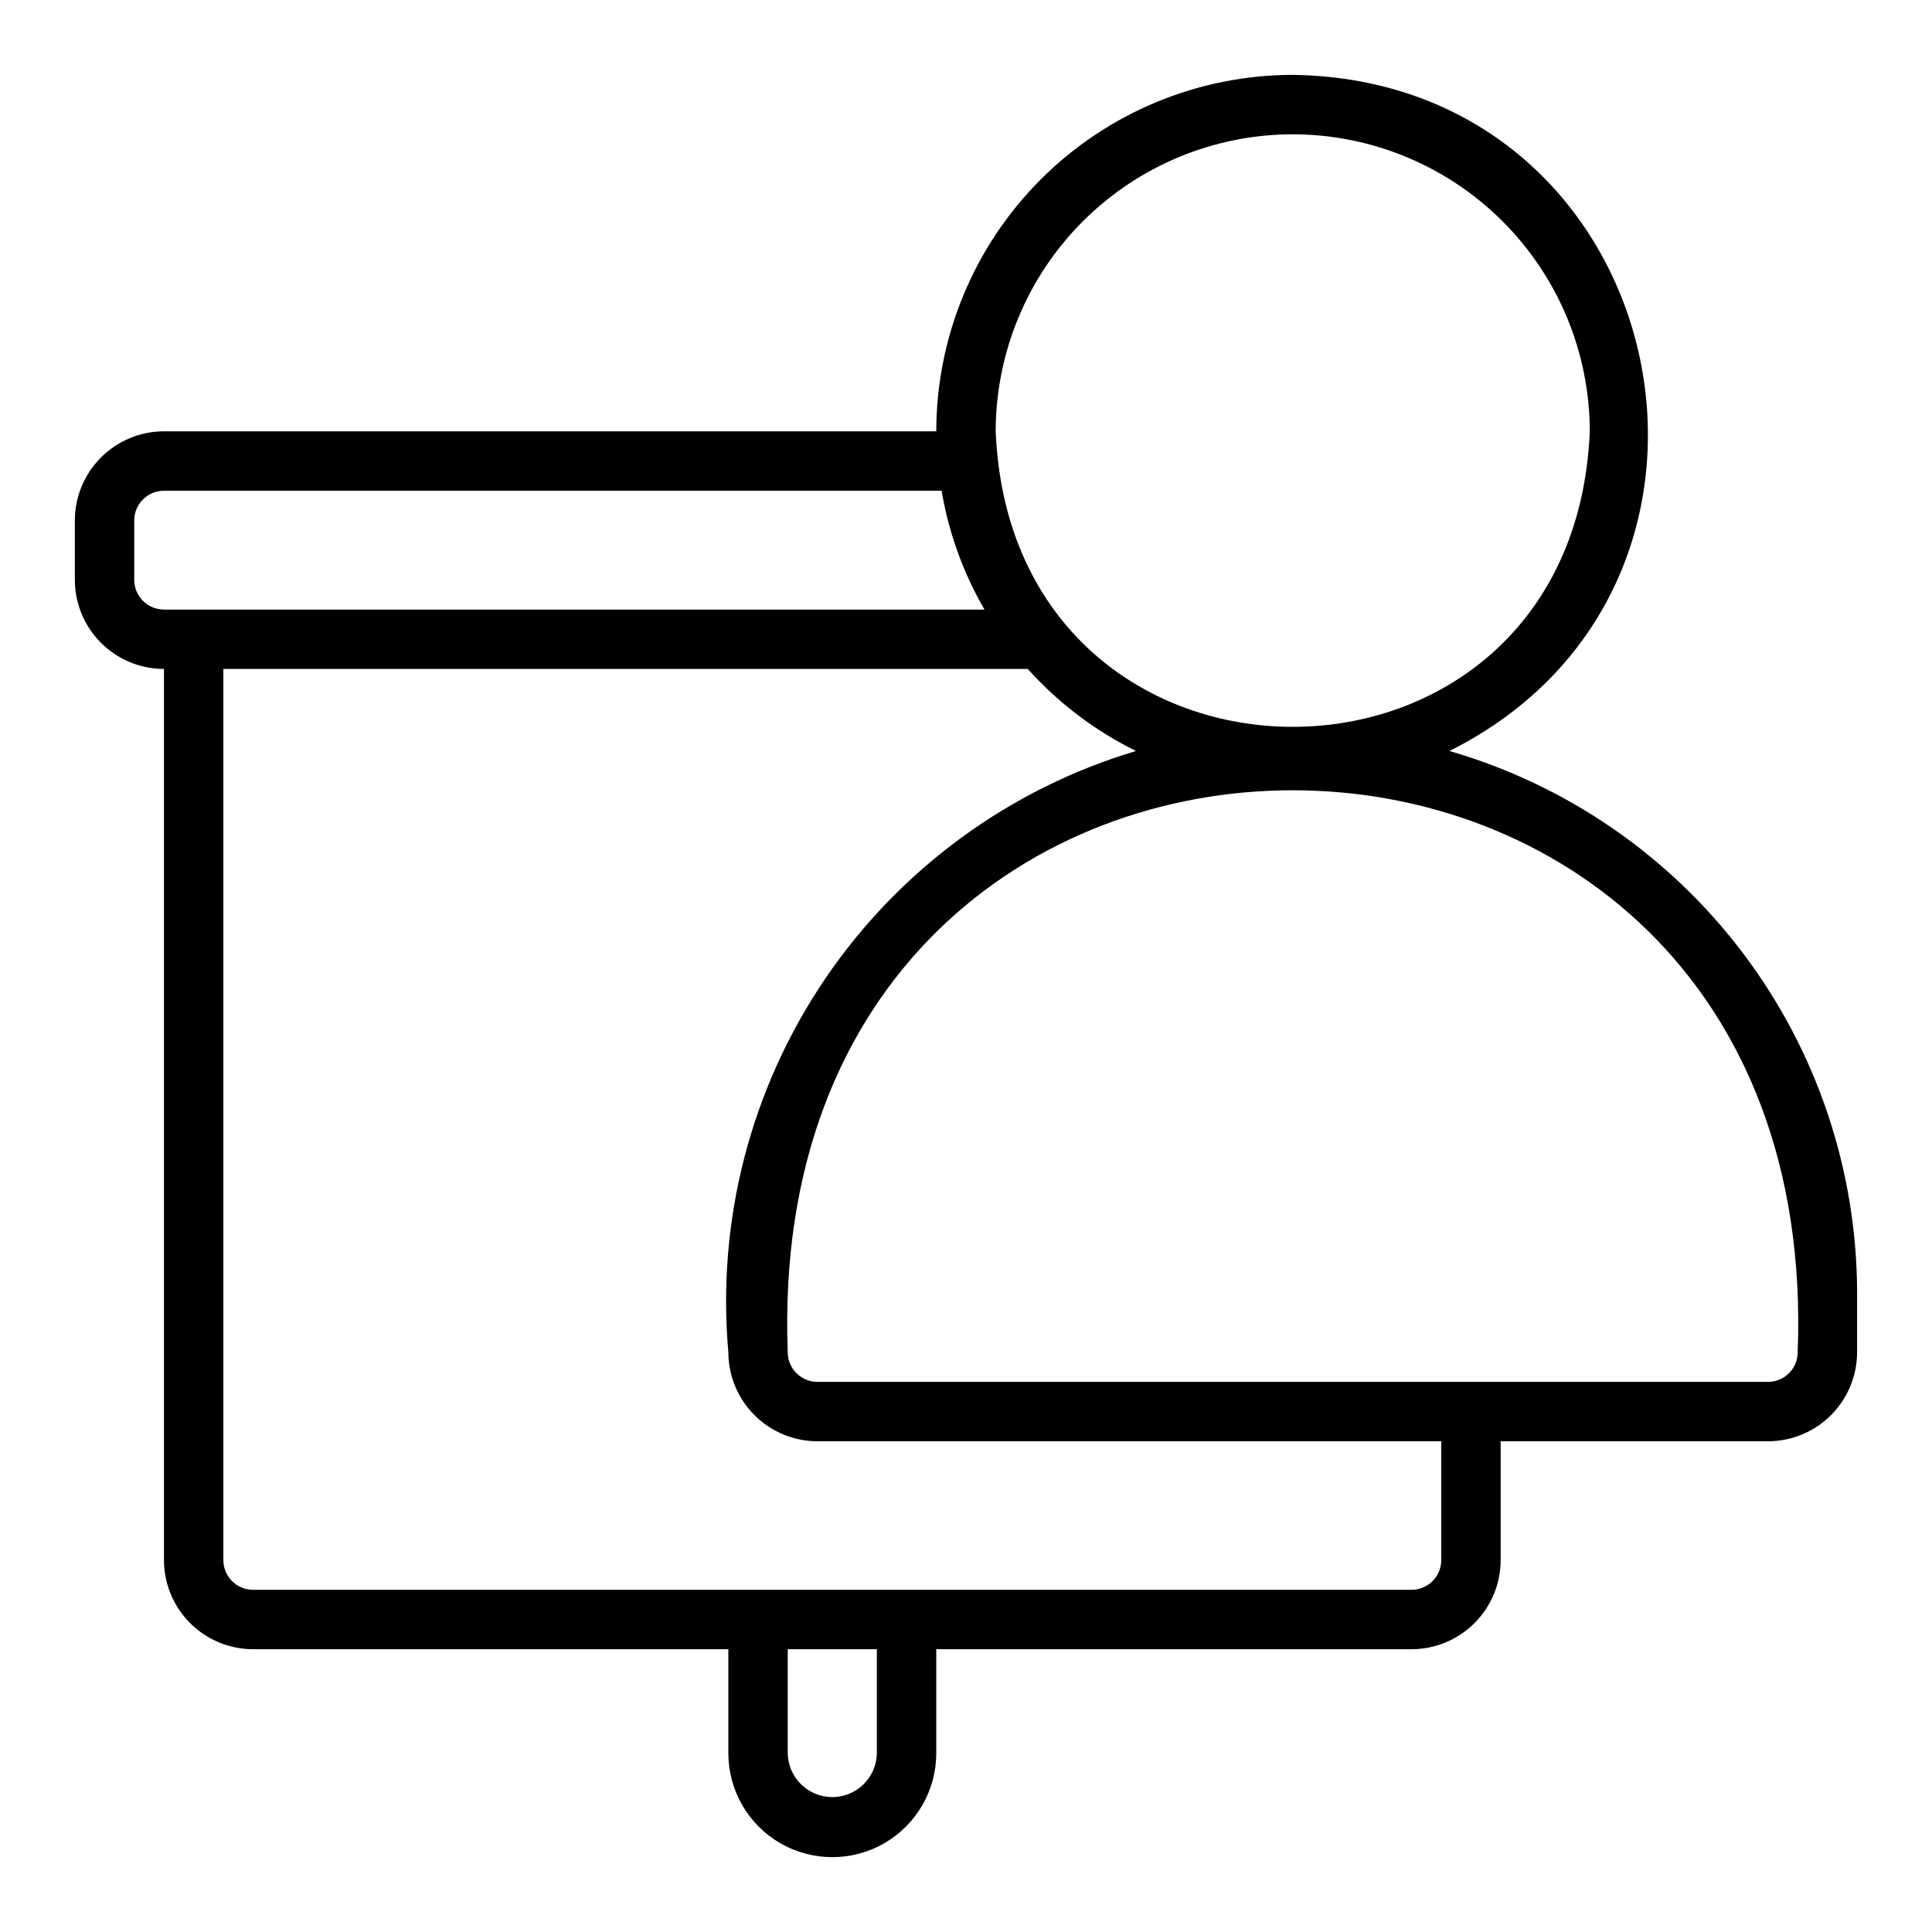 <?xml version="1.0" encoding="UTF-8"?>
<!-- Uploaded to: SVG Repo, www.svgrepo.com, Generator: SVG Repo Mixer Tools -->
<svg fill="#000000" width="800px" height="800px" version="1.1" viewBox="144 144 512 512" xmlns="http://www.w3.org/2000/svg">
 <path d="m528.13 343.02c88.617-44.391 58.836-177.8-41.543-179.18-25.047 0.031-49.055 9.992-66.766 27.699-17.711 17.711-27.672 41.723-27.699 66.766h-204.67c-6.262 0.008-12.262 2.5-16.691 6.926-4.426 4.426-6.918 10.43-6.926 16.691v15.746c0.008 6.258 2.5 12.262 6.926 16.691 4.43 4.426 10.43 6.914 16.691 6.922v236.16c0.008 6.262 2.496 12.266 6.926 16.691 4.426 4.43 10.43 6.918 16.691 6.926h125.95v27.551c0 9.844 5.25 18.941 13.773 23.863 8.527 4.922 19.027 4.922 27.555 0 8.523-4.922 13.773-14.02 13.773-23.863v-27.551h125.95c6.262-0.008 12.266-2.496 16.691-6.926 4.43-4.426 6.918-10.43 6.926-16.691v-31.488h70.848c6.262-0.004 12.266-2.496 16.691-6.922 4.426-4.43 6.918-10.43 6.926-16.691v-15.746c-0.055-32.395-10.609-63.902-30.09-89.789-19.477-25.891-46.824-44.762-77.938-53.785zm-41.543-163.43c20.871 0.023 40.879 8.324 55.637 23.082 14.758 14.758 23.059 34.77 23.086 55.637-4.328 104.43-153.13 104.4-157.44 0 0.023-20.871 8.324-40.879 23.082-55.637 14.758-14.758 34.766-23.059 55.637-23.082zm-307.01 118.08v-15.746c0.004-4.348 3.527-7.867 7.871-7.871h206.09c1.867 11.094 5.715 21.758 11.359 31.488h-217.45c-4.344-0.004-7.867-3.527-7.871-7.871zm196.8 310.94c-0.094 6.457-5.356 11.637-11.809 11.637s-11.715-5.18-11.809-11.637v-27.551h23.617zm149.57-51.168c0 4.348-3.523 7.871-7.871 7.875h-307.01c-4.348-0.004-7.871-3.527-7.871-7.875v-236.16h213.18c8.082 9.008 17.816 16.387 28.672 21.738-33.609 10.039-62.715 31.383-82.398 60.414s-28.738 63.969-25.629 98.906c0.008 6.262 2.496 12.262 6.926 16.691 4.426 4.426 10.43 6.918 16.688 6.922h165.31zm94.465-55.105v0.004c0 4.344-3.523 7.867-7.871 7.871h-251.91c-4.344-0.004-7.867-3.527-7.871-7.871-7.473-198.59 275.16-198.5 267.65 0z"/>
</svg>